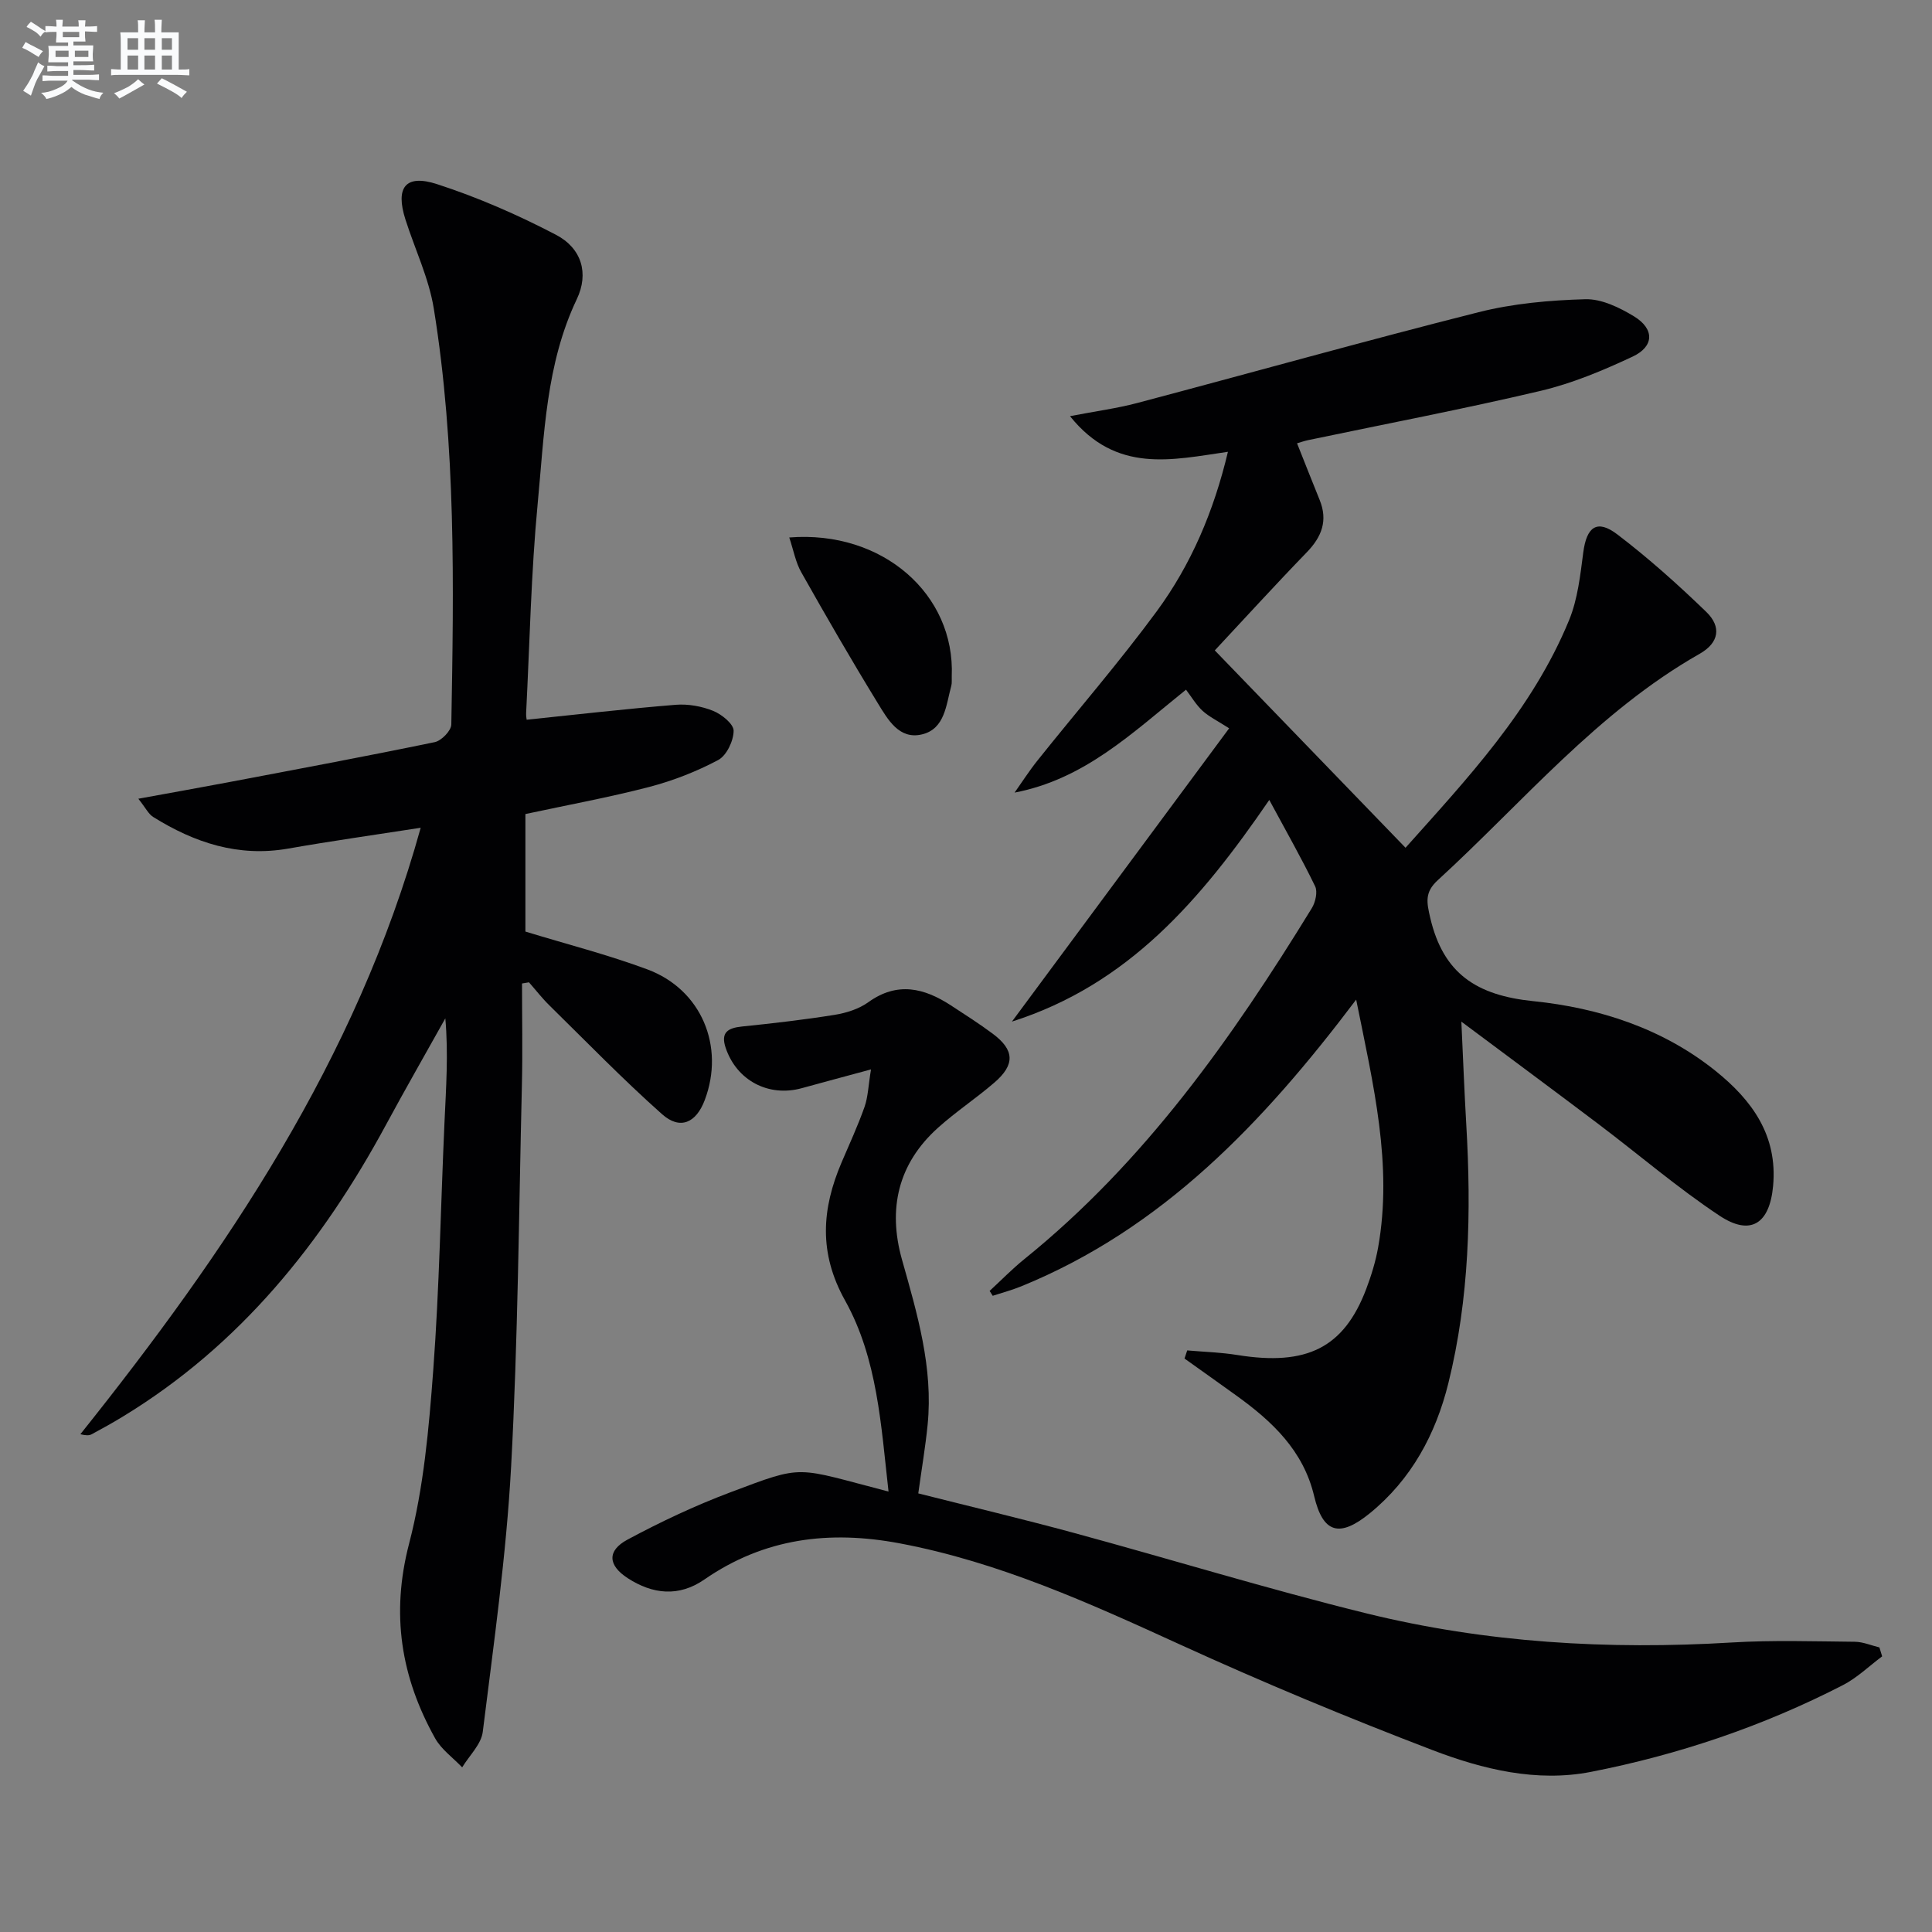 <svg enable-background="new 0 0 400 400" viewBox="0 0 400 400" xmlns="http://www.w3.org/2000/svg"><rect x="0" y="0" width="400" height="400" fill="#808080" stroke="none"/><g fill="#010103"><path d="m204.89 267.27c2.4-2.21 4.68-4.56 7.21-6.6 24.88-20.09 42.98-45.72 59.5-72.65.75-1.23 1.24-3.38.68-4.53-2.77-5.72-5.93-11.26-9.49-17.87-14.24 20.78-29.21 38.22-53.28 45.89 15-20.25 29.49-39.82 44.97-60.72-2.43-1.57-4.15-2.39-5.5-3.62-1.33-1.22-2.27-2.85-3.43-4.38-11.26 9.06-21 18.52-35.49 21.31 1.59-2.25 3.08-4.58 4.8-6.72 8.2-10.27 16.83-20.22 24.61-30.79 7.12-9.68 11.82-20.68 14.76-33.05-11.59 1.67-23.11 4.58-32.7-7.38 5.4-1.04 9.71-1.61 13.87-2.71 23.58-6.24 47.06-12.84 70.71-18.81 7.16-1.81 14.72-2.48 22.12-2.69 3.35-.09 7.07 1.72 10.08 3.55 4.26 2.6 4.19 6.23-.29 8.33-6.12 2.87-12.49 5.54-19.04 7.09-15.97 3.77-32.11 6.84-48.17 10.21-.76.16-1.51.43-2.27.65 1.64 4.1 3.13 7.93 4.68 11.73 1.73 4.26.45 7.61-2.64 10.81-6.68 6.9-13.14 14-19.07 20.34 13.35 13.81 26.25 27.16 39.49 40.86 12.57-14.1 26.2-28.48 33.86-47.12 1.79-4.35 2.32-9.3 2.94-14.04.7-5.31 2.85-6.92 7.06-3.71 6.46 4.92 12.55 10.38 18.4 16.03 3.19 3.08 2.67 6.39-1.36 8.68-21.2 12.05-36.6 30.74-54.23 46.88-2.74 2.51-2.3 4.57-1.55 7.81 2.71 11.53 9.57 16.03 21.35 17.23 13.5 1.38 26.7 5.6 37.69 14.42 7.59 6.09 12.91 13.39 11.94 23.86-.72 7.79-4.63 10.42-11.09 6.14-8.69-5.77-16.66-12.62-25.01-18.93-9.12-6.89-18.31-13.69-28.44-21.25.37 7.99.63 14.68 1.02 21.37 1.05 18 .64 35.95-3.72 53.52-2.61 10.51-7.63 19.87-16.26 26.9-6.28 5.11-9.7 4.13-11.52-3.56-2.23-9.42-8.68-15.47-16.1-20.81-3.57-2.57-7.16-5.12-10.74-7.67.19-.56.37-1.12.56-1.68 3.46.3 6.96.4 10.38.95 14.41 2.32 22.07-1.51 26.69-13.69 1.05-2.78 1.94-5.68 2.46-8.6 3.03-17.08-.96-33.5-4.55-51.29-19.25 25.52-40.11 47.43-69.34 59.36-1.92.78-3.94 1.32-5.91 1.96-.22-.32-.43-.67-.64-1.01z"/><path d="m87.1 171.38c-9.52 1.48-18.5 2.74-27.43 4.31-10.31 1.81-19.4-1.21-27.96-6.55-.97-.6-1.53-1.84-3.07-3.77 6.87-1.26 12.65-2.28 18.41-3.37 14.33-2.72 28.67-5.39 42.96-8.35 1.39-.29 3.41-2.37 3.43-3.65.51-28.78.99-57.59-3.63-86.13-1.02-6.29-3.91-12.28-5.87-18.43-2.11-6.62-.02-9.44 6.53-7.32 8.46 2.74 16.73 6.36 24.62 10.48 5.36 2.8 6.87 8.01 4.33 13.34-6.4 13.45-6.73 28.02-8.1 42.33-1.37 14.39-1.65 28.89-2.39 43.34-.03.62.09 1.24.11 1.4 10.43-1.08 20.62-2.26 30.85-3.09 2.56-.21 5.39.3 7.77 1.26 1.77.72 4.25 2.72 4.23 4.13-.02 2.08-1.45 5.11-3.19 6.04-4.49 2.39-9.36 4.29-14.29 5.58-8.34 2.17-16.84 3.72-25.63 5.61v24.33c8.58 2.63 17.09 4.79 25.27 7.84 11.17 4.16 16.06 15.94 11.86 27.05-1.79 4.74-5.11 6.24-8.84 2.92-8.07-7.17-15.6-14.94-23.31-22.51-1.52-1.49-2.83-3.19-4.24-4.79-.48.08-.96.16-1.44.24 0 7.06.14 14.13-.03 21.19-.63 26.29-.81 52.6-2.23 78.85-1 18.36-3.6 36.64-5.87 54.91-.32 2.58-2.79 4.9-4.26 7.34-1.89-1.98-4.29-3.68-5.59-5.99-7.09-12.68-9.2-25.75-5.4-40.33 3.03-11.63 4.1-23.88 5-35.93 1.27-17.08 1.55-34.23 2.33-51.35.32-7.07.82-14.13.17-21.47-4.08 7.31-8.25 14.57-12.23 21.94-13.27 24.58-30.3 45.75-54.49 60.48-2.13 1.3-4.31 2.51-6.5 3.69-.52.28-1.2.28-2.34-.01 30.23-37.86 57.12-77.49 70.46-125.56z"/><path d="m389.68 342.93c-2.71 2.02-5.2 4.46-8.17 5.98-16.5 8.48-33.98 14.39-52.13 17.94-11.23 2.19-22.36-.52-32.77-4.5-17.67-6.76-35.17-14.04-52.37-21.9-18.77-8.58-37.44-17.04-57.93-20.91-14.62-2.76-28.08-1.09-40.48 7.48-5.29 3.66-10.7 3.07-15.87-.28-4.09-2.65-4.32-5.68-.04-7.98 6.85-3.68 13.94-7.02 21.21-9.76 15.65-5.9 13.29-5.24 32.83-.19-1.55-13.69-2.28-27.52-9.01-39.58-5.48-9.83-4.82-18.92-.72-28.54 1.63-3.82 3.38-7.6 4.76-11.51.73-2.07.78-4.37 1.34-7.77-5.54 1.5-9.93 2.67-14.31 3.88-6.9 1.91-13.5-1.58-15.78-8.35-1.07-3.18.44-4.11 3.37-4.41 6.42-.66 12.84-1.4 19.21-2.42 2.41-.39 5-1.21 6.95-2.61 6.01-4.32 11.56-2.96 17.11.66 2.93 1.91 5.88 3.79 8.68 5.88 4.5 3.36 4.63 6.4.28 10.13-3.78 3.25-7.97 6.02-11.67 9.35-8.25 7.43-10.38 16.76-7.43 27.25 3.16 11.22 6.5 22.39 5.31 34.26-.46 4.59-1.24 9.15-1.93 14.16 10.81 2.73 21.57 5.29 32.25 8.19 20.17 5.48 40.16 11.63 60.45 16.63 24.84 6.13 50.18 7.59 75.72 6.05 8.47-.51 16.99-.23 25.49-.15 1.7.02 3.38.76 5.08 1.17.19.63.38 1.24.57 1.85z"/><path d="m163.41 111.28c19.35-1.54 34.36 11.8 33.64 28.74-.03.67.07 1.37-.1 1.99-1.08 3.94-1.3 8.9-6.07 10.04-4.74 1.13-7.08-3.11-9.12-6.43-5.47-8.92-10.71-17.99-15.85-27.11-1.18-2.06-1.61-4.55-2.5-7.23z"/></g><path d="m6.8 9.5c.6.3 1.3.7 2.1 1.1-.4.4-.7.8-.9 1.2-.7-.4-1.3-.8-1.8-1.1s-1.1-.6-1.6-.8c.2-.4.5-.8.7-1.2.4.2.8.5 1.5.8zm.9 6.9c-.3.6-.5 1.1-.7 1.7s-.4 1.1-.6 1.7c-.6-.4-1.1-.7-1.6-1 .7-1 1.2-1.8 1.5-2.4.3-.5.6-1.1.8-1.7.3-.6.5-1.2.8-1.8.3.3.8.6 1.3.8-.7 1.3-1.2 2.2-1.5 2.7zm.1-11c.4.3 1 .7 1.7 1.1-.5.2-.8.6-1.1 1.1-.5-.6-1-1-1.4-1.2s-.9-.6-1.5-.8c.2-.4.5-.7.9-1.1.5.3.9.6 1.4.9zm10.5 13.1c1 .4 2 .6 3.1.7-.4.4-.7.8-.8 1.3-.9-.2-1.9-.6-3-.9-1-.4-2-.9-2.8-1.6-.5.4-1.1.9-1.9 1.3s-1.9.9-3.3 1.2c-.1-.3-.5-.8-1.1-1.3 1 0 2.1-.3 3.2-.8 1.2-.5 1.9-1 2.3-1.7h-3.2c-.4 0-1 0-2 .1v-1.2c1 0 1.7.1 2 .1h3.3v-1h-2.3c-.2 0-.9 0-2 .1v-1.2c1.2 0 1.9.1 2 .1h2.3v-.8h-4.1c0-.7.1-1.2.1-1.6 0-.5 0-1.1-.1-1.8h4.1v-.7h-2.5c0-.6.1-1.1.1-1.6v-.6h-.5c-.4 0-1 0-1.8.1v-1.3c1.2 0 1.9.1 2.1.1h.2c0-.3 0-.8-.1-1.4h1.4c0 .6-.1 1-.1 1.4h3.4c0-.4 0-.8-.1-1.3h1.5c0 .4-.1.9-.1 1.3.7 0 1.5 0 2.5-.1v1.2c-1 0-1.8-.1-2.5-.1v.6c0 .3 0 .8.1 1.5h-2.5v.8h4.1c0 .8-.1 1.3-.1 1.8s0 1 .1 1.5h-4.1v.8h1.4c.8 0 1.8 0 2.9-.1v1.2c-1 0-1.9-.1-2.8-.1h-1.5v1h3.2c.3 0 1 0 2.1-.1v1.2c-1.1 0-1.8-.1-2.1-.1h-3.4l-.1.1c1.4 1 2.4 1.5 3.4 1.9zm-4.1-6.7v-1.3h-2.7v1.3zm2.2-4.1v-1.1h-3.4v1.1zm1.9 4.1v-1.3h-2.8v1.3z" fill="#fafbfc"/><path d="m37 6.7v2.3 5.4c1 0 1.8 0 2.2-.1v1.3c-.6 0-1.5-.1-2.5-.1h-11.9c-.7 0-1.3 0-1.8.1v-1.3c.5 0 1.1.1 2 .1v-5.2c0-1 0-1.8-.1-2.5h3.7c0-1.3 0-2.1-.1-2.5h1.5c0 .4-.1 1.3-.1 2.5h2.2c0-1.2 0-2.1-.1-2.6h1.5c0 .4-.1 1.3-.1 2.6zm-12.3 13.7c-.3-.4-.7-.8-1.1-1.1 1.1-.4 2.1-.9 2.9-1.3.8-.5 1.5-1 2.1-1.6.4.4.9.8 1.3 1.1-2.5 1.4-4.2 2.4-5.2 2.9zm3.9-10.1v-2.4h-2.2v2.4zm0 4.1v-2.9h-2.2v2.9zm3.5-4.1v-2.4h-2.2v2.4zm0 4.1v-2.9h-2.2v2.9zm.4 2.9 1-1.1c.6.3 1.4.7 2.5 1.3s2 1.1 2.7 1.5c-.4.4-.8.8-1.1 1.3-.8-.8-2.5-1.7-5.1-3zm3.1-7v-2.4h-2.1v2.4zm0 4.1v-2.9h-2.1v2.9z" fill="#fafbfc"/></svg>
